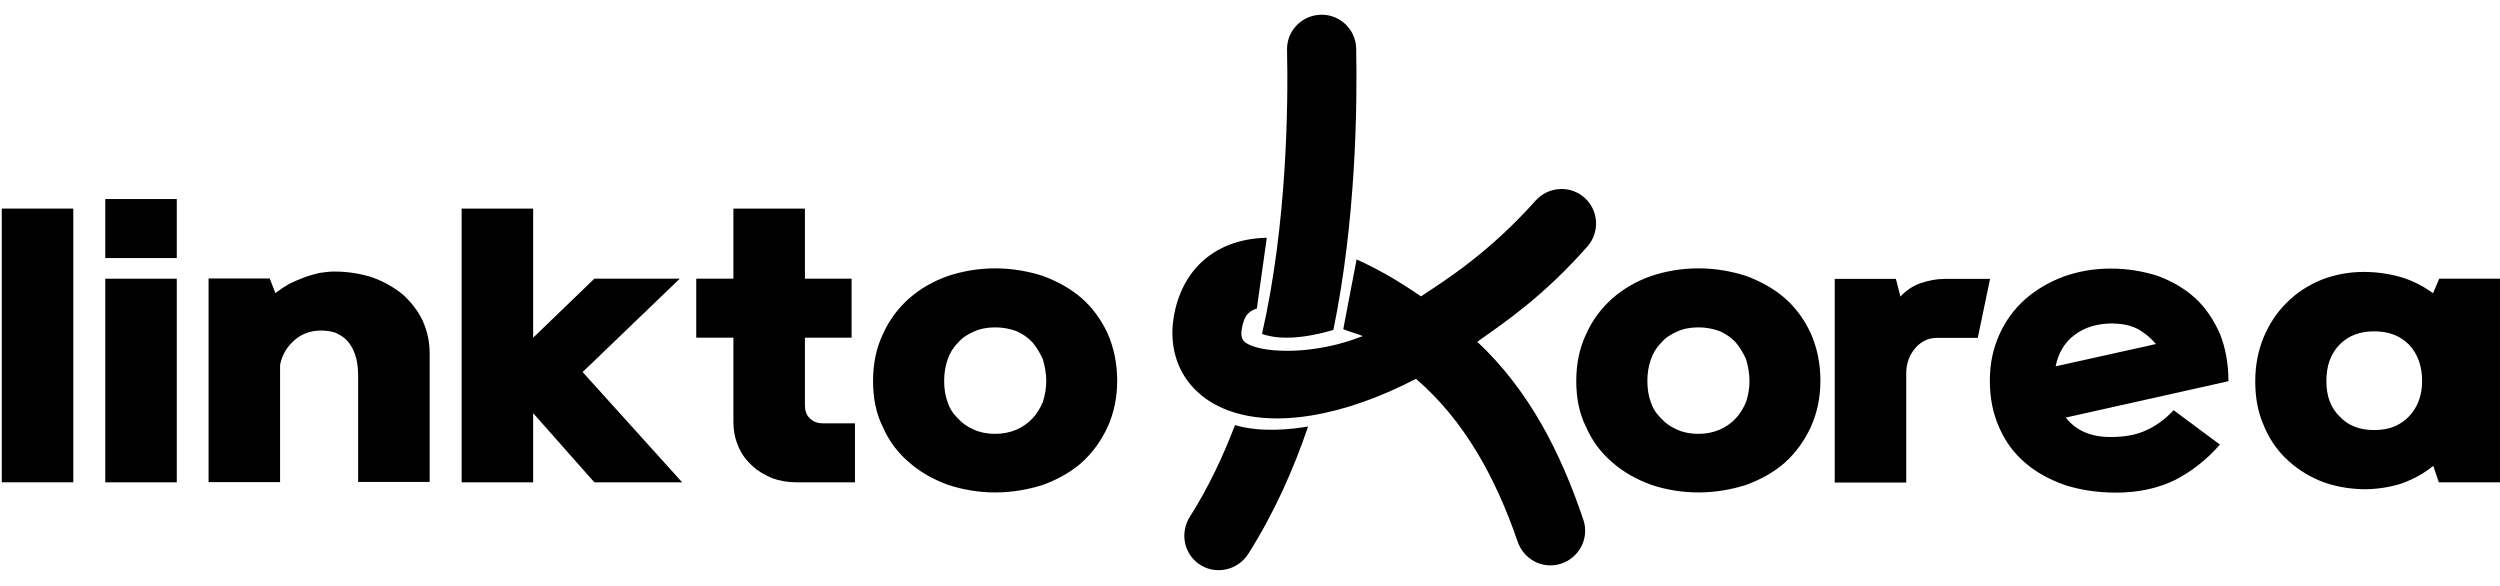 <svg xmlns="http://www.w3.org/2000/svg" width="128" height="30" viewBox="0 0 128 30" fill="none">
<path d="M3.752 10.679V24.694H0.091V10.679H3.752Z" fill="black"/>
<path d="M9.051 10.191V13.212H5.39V10.191H9.051ZM9.051 14.27V24.695H5.39V14.27H9.051Z" fill="black"/>
<path d="M14.106 15.001C14.32 14.839 14.543 14.686 14.788 14.544C15.032 14.421 15.276 14.32 15.561 14.208C15.805 14.116 16.069 14.045 16.354 13.974C16.598 13.944 16.842 13.903 17.096 13.903C17.798 13.903 18.449 14.005 19.049 14.198C19.649 14.411 20.158 14.706 20.616 15.072C21.043 15.459 21.389 15.896 21.633 16.405C21.877 16.934 21.999 17.493 21.999 18.114V24.674H18.337V19.243C18.337 18.815 18.286 18.449 18.175 18.134C18.073 17.849 17.93 17.605 17.747 17.412C17.575 17.239 17.361 17.117 17.147 17.025C16.903 16.954 16.669 16.924 16.445 16.924C15.917 16.924 15.459 17.086 15.093 17.402C14.706 17.737 14.442 18.154 14.34 18.683V24.684H10.679V14.259H13.811L14.096 15.001H14.106Z" fill="black"/>
<path d="M30.43 24.694L27.298 21.155V24.694H23.636V10.679H27.298V17.29L30.43 14.269H34.804L29.83 19.049L34.926 24.694H30.42H30.43Z" fill="black"/>
<path d="M41.212 14.269H43.602V17.29H41.212V20.738C41.212 21.023 41.283 21.246 41.456 21.409C41.618 21.582 41.842 21.674 42.137 21.674H43.775V24.694H40.784C40.327 24.694 39.92 24.623 39.533 24.481C39.147 24.318 38.791 24.114 38.516 23.85C38.201 23.565 37.967 23.25 37.815 22.884C37.642 22.497 37.55 22.07 37.55 21.582V17.29H35.648V14.269H37.55V10.679H41.212V14.269Z" fill="black"/>
<path d="M44.7 19.507C44.7 18.632 44.863 17.819 45.209 17.097C45.524 16.395 45.982 15.774 46.561 15.266C47.121 14.778 47.772 14.401 48.545 14.127C49.287 13.883 50.091 13.74 50.955 13.74C51.82 13.74 52.623 13.883 53.396 14.127C54.149 14.412 54.82 14.778 55.38 15.266C55.939 15.754 56.386 16.375 56.712 17.076C57.027 17.798 57.2 18.602 57.2 19.487C57.2 20.372 57.027 21.155 56.712 21.857C56.376 22.579 55.939 23.179 55.38 23.687C54.82 24.176 54.149 24.552 53.396 24.826C52.623 25.071 51.809 25.213 50.955 25.213C50.101 25.213 49.287 25.071 48.545 24.826C47.772 24.542 47.121 24.176 46.561 23.687C45.982 23.199 45.524 22.599 45.209 21.877C44.853 21.175 44.7 20.382 44.7 19.507ZM50.955 22.213C51.342 22.213 51.708 22.141 52.044 21.999C52.359 21.857 52.644 21.663 52.867 21.419C53.081 21.195 53.254 20.911 53.396 20.575C53.498 20.26 53.569 19.894 53.569 19.507C53.569 19.121 53.498 18.755 53.396 18.398C53.254 18.083 53.081 17.788 52.867 17.534C52.644 17.29 52.359 17.097 52.044 16.954C51.708 16.832 51.342 16.761 50.955 16.761C50.538 16.761 50.182 16.832 49.867 16.975C49.531 17.117 49.246 17.31 49.043 17.554C48.799 17.798 48.616 18.104 48.514 18.419C48.392 18.775 48.341 19.121 48.341 19.507C48.341 19.894 48.392 20.26 48.514 20.575C48.616 20.911 48.799 21.185 49.043 21.419C49.257 21.663 49.531 21.857 49.867 21.999C50.182 22.141 50.538 22.213 50.955 22.213Z" fill="black"/>
<path d="M80.705 19.507C80.705 18.632 80.868 17.819 81.214 17.097C81.529 16.395 81.987 15.774 82.566 15.266C83.126 14.778 83.777 14.401 84.55 14.127C85.292 13.883 86.096 13.74 86.96 13.74C87.825 13.74 88.628 13.883 89.401 14.127C90.154 14.412 90.825 14.778 91.385 15.266C91.944 15.754 92.391 16.375 92.717 17.076C93.032 17.798 93.205 18.602 93.205 19.487C93.205 20.372 93.032 21.155 92.717 21.857C92.381 22.579 91.944 23.179 91.385 23.687C90.825 24.176 90.154 24.552 89.401 24.826C88.628 25.071 87.814 25.213 86.96 25.213C86.106 25.213 85.292 25.071 84.55 24.826C83.777 24.542 83.126 24.176 82.566 23.687C81.987 23.199 81.529 22.599 81.214 21.877C80.858 21.175 80.705 20.382 80.705 19.507ZM86.96 22.213C87.347 22.213 87.713 22.141 88.049 21.999C88.364 21.857 88.649 21.663 88.872 21.419C89.086 21.195 89.259 20.911 89.401 20.575C89.503 20.26 89.574 19.894 89.574 19.507C89.574 19.121 89.503 18.755 89.401 18.398C89.259 18.083 89.086 17.788 88.872 17.534C88.649 17.29 88.364 17.097 88.049 16.954C87.713 16.832 87.347 16.761 86.96 16.761C86.543 16.761 86.187 16.832 85.872 16.975C85.536 17.117 85.251 17.31 85.048 17.554C84.804 17.798 84.621 18.104 84.519 18.419C84.397 18.775 84.346 19.121 84.346 19.507C84.346 19.894 84.397 20.26 84.519 20.575C84.621 20.911 84.804 21.185 85.048 21.419C85.262 21.663 85.536 21.857 85.872 21.999C86.187 22.141 86.543 22.213 86.96 22.213Z" fill="black"/>
<path d="M97.304 15.184C97.569 14.89 97.904 14.656 98.321 14.503C98.728 14.361 99.145 14.279 99.603 14.279H101.891L101.261 17.3H99.145C98.931 17.3 98.718 17.351 98.545 17.442C98.352 17.544 98.189 17.666 98.057 17.829C97.914 18.002 97.792 18.195 97.721 18.409C97.629 18.643 97.599 18.887 97.599 19.131V24.704H93.938V14.279H97.07L97.304 15.195V15.184Z" fill="black"/>
<path d="M105.756 21.369C106.285 22.04 107.038 22.375 108.055 22.375C108.757 22.375 109.357 22.274 109.865 22.04C110.354 21.826 110.832 21.491 111.289 21.002L113.659 22.762C112.988 23.535 112.215 24.135 111.371 24.572C110.496 25 109.489 25.223 108.33 25.223C107.384 25.223 106.499 25.081 105.726 24.837C104.932 24.552 104.251 24.186 103.692 23.698C103.112 23.209 102.675 22.609 102.359 21.887C102.044 21.185 101.881 20.392 101.881 19.497C101.881 18.602 102.044 17.849 102.369 17.127C102.685 16.425 103.122 15.825 103.692 15.317C104.251 14.829 104.902 14.442 105.665 14.157C106.407 13.893 107.211 13.751 108.075 13.751C108.94 13.751 109.764 13.893 110.506 14.137C111.249 14.422 111.879 14.788 112.408 15.276C112.937 15.764 113.344 16.385 113.659 17.087C113.944 17.809 114.096 18.612 114.096 19.517L105.767 21.379L105.756 21.369ZM108.208 16.558C107.394 16.558 106.743 16.751 106.234 17.137C105.705 17.524 105.39 18.073 105.248 18.755L110.384 17.615C110.14 17.32 109.835 17.066 109.489 16.863C109.123 16.669 108.696 16.568 108.208 16.568V16.558Z" fill="black"/>
<path d="M124.888 14.269H128V24.694H124.867L124.582 23.85C124.094 24.257 123.525 24.552 122.935 24.765C122.304 24.959 121.663 25.05 121.023 25.05C120.199 25.03 119.436 24.888 118.775 24.613C118.093 24.328 117.514 23.942 117.015 23.453C116.517 22.965 116.141 22.386 115.876 21.714C115.591 21.043 115.469 20.321 115.469 19.517C115.469 18.714 115.612 17.951 115.907 17.249C116.191 16.578 116.578 15.988 117.087 15.49C117.575 15.002 118.154 14.615 118.846 14.33C119.517 14.066 120.24 13.923 121.013 13.923C121.684 13.923 122.335 14.015 122.925 14.188C123.515 14.361 124.064 14.646 124.572 15.012L124.888 14.269ZM121.562 22.019C122.304 22.019 122.884 21.796 123.342 21.318C123.779 20.86 124.013 20.25 124.013 19.507C124.013 18.765 123.789 18.114 123.342 17.646C122.884 17.188 122.304 16.964 121.562 16.964C120.819 16.964 120.229 17.188 119.782 17.646C119.324 18.124 119.111 18.734 119.111 19.507C119.111 20.28 119.324 20.86 119.782 21.318C120.219 21.796 120.819 22.019 121.562 22.019Z" fill="black"/>
<path d="M75.63 17.503C77.064 16.486 78.987 15.205 81.275 12.621C81.946 11.858 81.845 10.689 81.051 10.058C80.319 9.478 79.261 9.57 78.631 10.262C76.271 12.906 74.115 14.279 72.752 15.174C71.653 14.411 70.545 13.771 69.457 13.282L68.775 16.852C68.907 16.924 69.639 17.137 69.772 17.208C67.361 18.164 64.879 18.093 63.954 17.646C63.71 17.524 63.435 17.391 63.618 16.649C63.71 16.283 63.842 15.947 64.351 15.795L64.859 12.174C62.438 12.225 60.73 13.557 60.181 15.805C59.652 17.971 60.506 19.883 62.408 20.809C64.656 21.907 68.094 21.521 71.826 19.731C72.04 19.629 72.264 19.517 72.498 19.395C74.979 21.531 76.576 24.45 77.705 27.735C78.02 28.64 78.966 29.149 79.882 28.874C80.838 28.59 81.387 27.573 81.072 26.627C79.902 23.148 78.285 19.975 75.62 17.483L75.63 17.503Z" fill="black"/>
<path d="M68.267 16.903C69.426 11.279 69.497 5.42 69.436 2.481C69.416 1.454 68.521 0.661 67.494 0.762C66.578 0.854 65.876 1.627 65.897 2.552C65.958 5.39 65.897 11.472 64.615 17.097C65.124 17.28 66.233 17.493 68.267 16.893V16.903Z" fill="black"/>
<path d="M63.232 21.765C62.611 23.392 61.859 24.979 60.923 26.454C60.425 27.247 60.587 28.274 61.34 28.844C62.174 29.465 63.354 29.231 63.913 28.356C65.215 26.301 66.212 24.084 66.975 21.836C66.151 21.979 64.564 22.162 63.232 21.765Z" fill="black"/>
</svg>